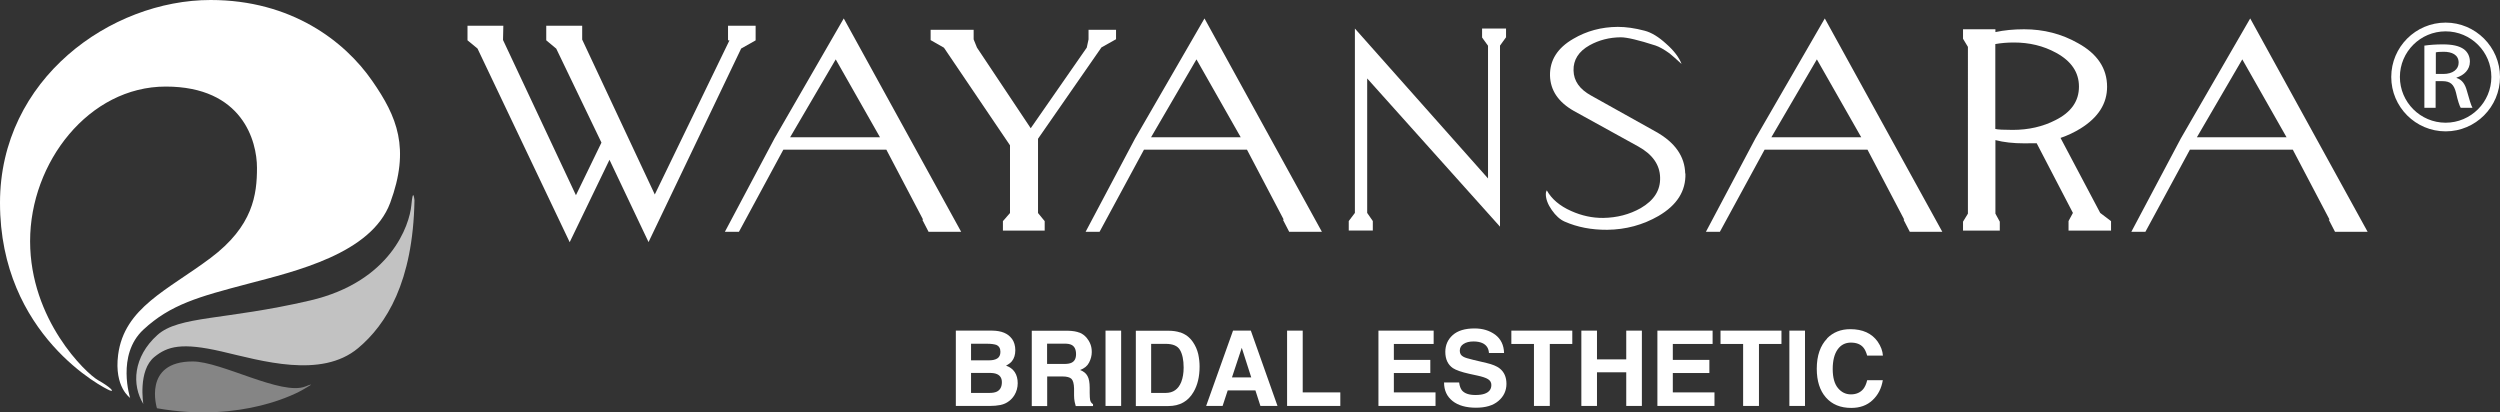 <?xml version="1.0" encoding="UTF-8"?><svg id="_レイヤー_2" xmlns="http://www.w3.org/2000/svg" viewBox="0 0 240 39.6"><rect x="0" y="0" width="240" height="39.6" fill="#333333" stroke="none"/><defs><style>.cls-1{opacity:.7;}.cls-1,.cls-2,.cls-3{fill:#fff;stroke-width:0px;}.cls-2{opacity:.4;}</style></defs><g id="_レイヤー_1-2"><path class="cls-3" d="m72.55,3.87l-1.4.79-8.89,18.58-3.75-7.9-3.82,7.91-8.85-18.59-.96-.79v-1.4h3.44l-.03,1.37,7,14.9,2.45-5.05-4.34-9.02-.96-.8v-1.4h3.45v1.33l6.97,14.87,7.17-14.8h-.14s0-1.4,0-1.4h2.65v1.4Z"/><path class="cls-3" d="m92.26,22.25h-3.12l-.6-1.16h.08s-3.53-6.72-3.53-6.72h-9.89l-4.26,7.88h-1.35l4.76-8.96,6.65-11.52,11.27,20.48Zm-7.78-9.07l-4.25-7.48-4.38,7.48h8.63Z"/><path class="cls-3" d="m107.15,3.76l-1.41.79-6.09,8.77v7.13l.64.78v.91h-4.01v-.91l.68-.78v-6.5l-6.34-9.37-1.28-.73v-.99h4.13v.92l.32.79,5.16,7.74,5.38-7.74.17-.79v-.92h2.64v.91Z"/><path class="cls-3" d="m126.9,22.25h-3.14l-.6-1.16h.08s-3.53-6.72-3.53-6.72h-9.89l-4.26,7.88h-1.34l4.75-8.96,6.66-11.52,11.27,20.48Zm-7.79-9.07l-4.25-7.48-4.36,7.48h8.61Z"/><path class="cls-3" d="m144.57,3.59l-.57.79v17.38l-12.75-14.23v12.91l.54.78v.91h-2.31v-.91l.59-.78V2.74l12.78,14.39V4.39l-.57-.79v-.86h2.3v.86Z"/><path class="cls-3" d="m161.8,16.65c.05,1.7-.82,3.05-2.58,4.08-1.49.86-3.13,1.31-4.93,1.33-1.51.01-2.86-.25-4.09-.79-.43-.19-.85-.56-1.23-1.11-.38-.54-.57-1.06-.57-1.52,0-.17.04-.28.09-.37.46.83,1.24,1.5,2.35,1.99,1.01.45,2.02.67,3.07.66,1.32-.02,2.52-.33,3.6-.94,1.27-.74,1.9-1.71,1.86-2.94-.03-1.23-.73-2.22-2.1-2.98l-6.18-3.41c-1.48-.84-2.25-1.96-2.29-3.39-.03-1.47.71-2.65,2.23-3.53,1.29-.76,2.71-1.14,4.28-1.15.78,0,1.64.12,2.58.37.65.17,1.34.59,2.07,1.26.74.65,1.23,1.3,1.47,1.93-.54-.49-.92-.83-1.16-1.02-.53-.38-.98-.63-1.34-.75-1.64-.53-2.75-.79-3.34-.79-1.1.01-2.09.27-2.98.76-1.06.59-1.58,1.41-1.55,2.43.02,1,.58,1.79,1.68,2.4l6.18,3.45c1.88,1.04,2.82,2.39,2.86,4.04Z"/><path class="cls-3" d="m186.47,22.25h-3.13l-.6-1.16h.07s-3.53-6.72-3.53-6.72h-9.88l-4.29,7.88h-1.34l4.75-8.96,6.66-11.52,11.28,20.48Zm-7.79-9.07l-4.26-7.48-4.37,7.48h8.62Z"/><path class="cls-3" d="m202.64,22.14h-4.06v-.92l.42-.78-3.48-6.69c-.38.01-.78.01-1.21.01-1.03,0-1.95-.1-2.75-.31v7.06l.42.77v.86h-3.53v-.86l.47-.77V4.5l-.47-.78v-.91h3.11v.27c.83-.18,1.75-.27,2.75-.27,1.88,0,3.6.44,5.17,1.33,1.88,1.03,2.8,2.44,2.8,4.19,0,1.61-.84,2.94-2.54,4-.6.37-1.25.68-1.93.91l3.81,7.2,1.04.79v.91Zm-3.06-13.83c0-1.36-.73-2.45-2.21-3.25-1.21-.66-2.55-.98-4.03-.98-.64,0-1.24.05-1.79.15v8.15c.23.06.8.09,1.67.09,1.53,0,2.91-.32,4.11-.94,1.5-.75,2.25-1.82,2.25-3.21Z"/><path class="cls-3" d="m227.29,22.25h-3.13l-.6-1.16h.08s-3.53-6.72-3.53-6.72h-9.88l-4.27,7.88h-1.35l4.75-8.96,6.66-11.52,11.27,20.48Zm-7.78-9.07l-4.25-7.48-4.36,7.48h8.62Z"/><path class="cls-3" d="m97.14,32.51c.22.31.33.68.33,1.11s-.11.79-.33,1.06c-.12.15-.31.29-.56.42.37.13.65.34.84.63.19.29.28.65.28,1.06s-.11.81-.32,1.15c-.14.22-.3.41-.52.57-.23.18-.5.3-.82.37-.31.06-.65.09-1.02.09h-3.26v-7.23h3.5c.88.01,1.5.27,1.87.77Zm-3.92.49v1.59h1.76c.31,0,.57-.06.76-.18.19-.12.3-.33.3-.63,0-.34-.13-.55-.39-.67-.22-.07-.51-.11-.86-.11h-1.57Zm0,2.79v1.93h1.76c.31,0,.55-.04.73-.13.31-.16.47-.46.47-.9,0-.37-.15-.63-.46-.77-.17-.08-.41-.12-.73-.12h-1.77Z"/><path class="cls-3" d="m103.64,31.93c.27.11.49.28.68.5.15.18.27.38.36.61.09.22.13.48.13.76,0,.34-.09.68-.26,1.01-.17.33-.46.56-.86.71.34.13.57.32.71.58.14.24.21.62.21,1.13v.48c0,.33.02.56.04.68.04.19.13.32.28.41v.18h-1.66c-.05-.16-.08-.29-.1-.39-.04-.2-.06-.41-.06-.62v-.68c-.01-.46-.1-.77-.25-.92-.16-.15-.44-.23-.86-.23h-1.47v2.84h-1.48v-7.23h3.46c.49.01.87.08,1.13.19Zm-3.12,1.07v1.94h1.63c.32,0,.56-.04.72-.12.29-.14.43-.41.43-.82,0-.44-.14-.73-.41-.88-.16-.09-.39-.13-.7-.13h-1.67Z"/><path class="cls-3" d="m107.63,38.97h-1.5v-7.23h1.5v7.23Z"/><path class="cls-3" d="m113.28,31.9c.51.17.92.47,1.23.92.25.36.42.75.52,1.17.09.42.13.82.13,1.2,0,.96-.19,1.78-.58,2.44-.52.9-1.33,1.35-2.42,1.35h-3.12v-7.23h3.12c.45,0,.82.06,1.12.16Zm-2.77,1.1v4.72h1.4c.71,0,1.21-.35,1.49-1.05.15-.39.23-.84.23-1.38,0-.73-.12-1.3-.35-1.69-.23-.4-.69-.59-1.37-.59h-1.4Z"/><path class="cls-3" d="m118.37,31.74h1.71l2.56,7.23h-1.64l-.48-1.49h-2.66l-.49,1.49h-1.58l2.58-7.23Zm-.1,4.49h1.85l-.91-2.84-.94,2.84Z"/><path class="cls-3" d="m123.55,31.74h1.51v5.93h3.61v1.3h-5.11v-7.23Z"/><path class="cls-3" d="m137.64,33.02h-3.83v1.53h3.5v1.26h-3.5v1.86h4v1.3h-5.48v-7.23h5.3v1.28Z"/><path class="cls-3" d="m140.08,36.73c.04.34.14.58.27.75.25.29.67.44,1.29.44.36,0,.66-.04.88-.12.43-.15.65-.43.65-.84,0-.24-.1-.42-.32-.56-.21-.13-.54-.24-1-.34l-.78-.17c-.77-.17-1.3-.36-1.59-.55-.48-.33-.73-.85-.73-1.56,0-.65.24-1.19.71-1.61.48-.43,1.18-.64,2.1-.64.78,0,1.43.2,1.98.6.54.41.83.99.85,1.76h-1.45c-.03-.44-.22-.74-.58-.93-.24-.12-.54-.18-.9-.18-.4,0-.72.08-.96.24-.24.15-.36.37-.36.65s.12.46.35.58c.15.09.47.18.96.3l1.27.3c.55.13.97.3,1.25.52.43.34.65.83.65,1.48s-.26,1.21-.77,1.64c-.51.44-1.23.65-2.16.65s-1.7-.21-2.24-.64c-.55-.44-.82-1.02-.82-1.78h1.44Z"/><path class="cls-3" d="m150.94,31.74v1.28h-2.16v5.95h-1.52v-5.95h-2.17v-1.28h5.85Z"/><path class="cls-3" d="m151.81,38.97v-7.23h1.5v2.76h2.81v-2.76h1.5v7.23h-1.5v-3.23h-2.81v3.23h-1.5Z"/><path class="cls-3" d="m164.42,33.02h-3.83v1.53h3.51v1.26h-3.51v1.86h4v1.3h-5.48v-7.23h5.3v1.28Z"/><path class="cls-3" d="m171.02,31.74v1.28h-2.16v5.95h-1.52v-5.95h-2.17v-1.28h5.85Z"/><path class="cls-3" d="m173.28,38.97h-1.5v-7.23h1.5v7.23Z"/><path class="cls-3" d="m175.39,32.49c.59-.59,1.32-.89,2.23-.89,1.2,0,2.07.4,2.64,1.2.31.45.47.9.5,1.34h-1.51c-.1-.34-.22-.61-.37-.78-.27-.32-.67-.47-1.2-.47s-.96.22-1.27.66c-.31.44-.47,1.07-.47,1.88s.17,1.42.5,1.82c.33.4.74.61,1.25.61s.91-.18,1.19-.52c.15-.19.28-.46.37-.84h1.5c-.13.79-.46,1.43-.99,1.92-.53.5-1.21.74-2.04.74-1.03,0-1.84-.33-2.43-1-.59-.67-.88-1.59-.88-2.76,0-1.26.34-2.23,1.01-2.92Z"/><path class="cls-1" d="m13.76,38.78s-.54-3.22,1.07-4.52c1.26-1.02,2.62-1.4,6.44-.52,3.83.89,9.57,2.64,13.11-.32,2.7-2.26,5.27-6.34,5.41-14.18,0,0-.13-1.4-.3.46-.17,1.88-1.96,7.34-9.73,9.15-8.21,1.91-12.57,1.45-14.65,3.31-2.34,2.11-2.47,4.8-1.35,6.62Z"/><path class="cls-3" d="m12.5,38.23s-1.35-4.15,1.26-6.58c2.61-2.43,5.36-3.17,9.98-4.39,4.62-1.22,11.9-2.9,13.72-7.79,1.93-5.23.67-8.26-1.73-11.71-2.63-3.8-7.76-7.76-15.51-7.76C10.64,0,0,7.57,0,19.47c0,12.74,10.03,17.82,10.54,18.01.52.19.04-.33-1.12-.98-1.17-.66-6.53-5.79-6.53-13.35s5.64-14.84,13.02-14.84,8.76,5.25,8.76,7.8-.36,5.59-4.46,8.66c-4.1,3.08-8.28,4.76-8.87,9.29-.4,3.12,1.17,4.15,1.17,4.15Z"/><path class="cls-2" d="m15.07,39.2s-1.42-4.5,3.43-4.5c2.75,0,8.54,3.31,10.82,2.4,1.16-.47.09.11-.26.32-.35.21-5.76,3.24-14,1.77Z"/><path class="cls-3" d="m234.78,2.17c-2.88,0-5.22,2.34-5.22,5.22s2.34,5.22,5.22,5.22,5.22-2.35,5.22-5.22-2.35-5.22-5.22-5.22Zm0,9.61c-2.42,0-4.39-1.97-4.39-4.39s1.97-4.38,4.39-4.38,4.39,1.96,4.39,4.38-1.97,4.39-4.39,4.39Z"/><path class="cls-3" d="m235.83,7.47v-.02c.72-.23,1.28-.76,1.28-1.53,0-.49-.2-.91-.57-1.19-.46-.33-1.11-.47-2.05-.47-.66,0-1.29.05-1.75.12v5.97h1.08v-2.56h.65c.77,0,1.11.31,1.31,1.12.16.74.34,1.27.45,1.44h1.13c-.14-.23-.32-.86-.54-1.64-.17-.64-.47-1.07-1-1.23Zm-1.26-.37h-.73v-2.07c.13-.04.39-.06.75-.06.77,0,1.44.27,1.44,1.05,0,.64-.57,1.08-1.46,1.08Z"/></g></svg>